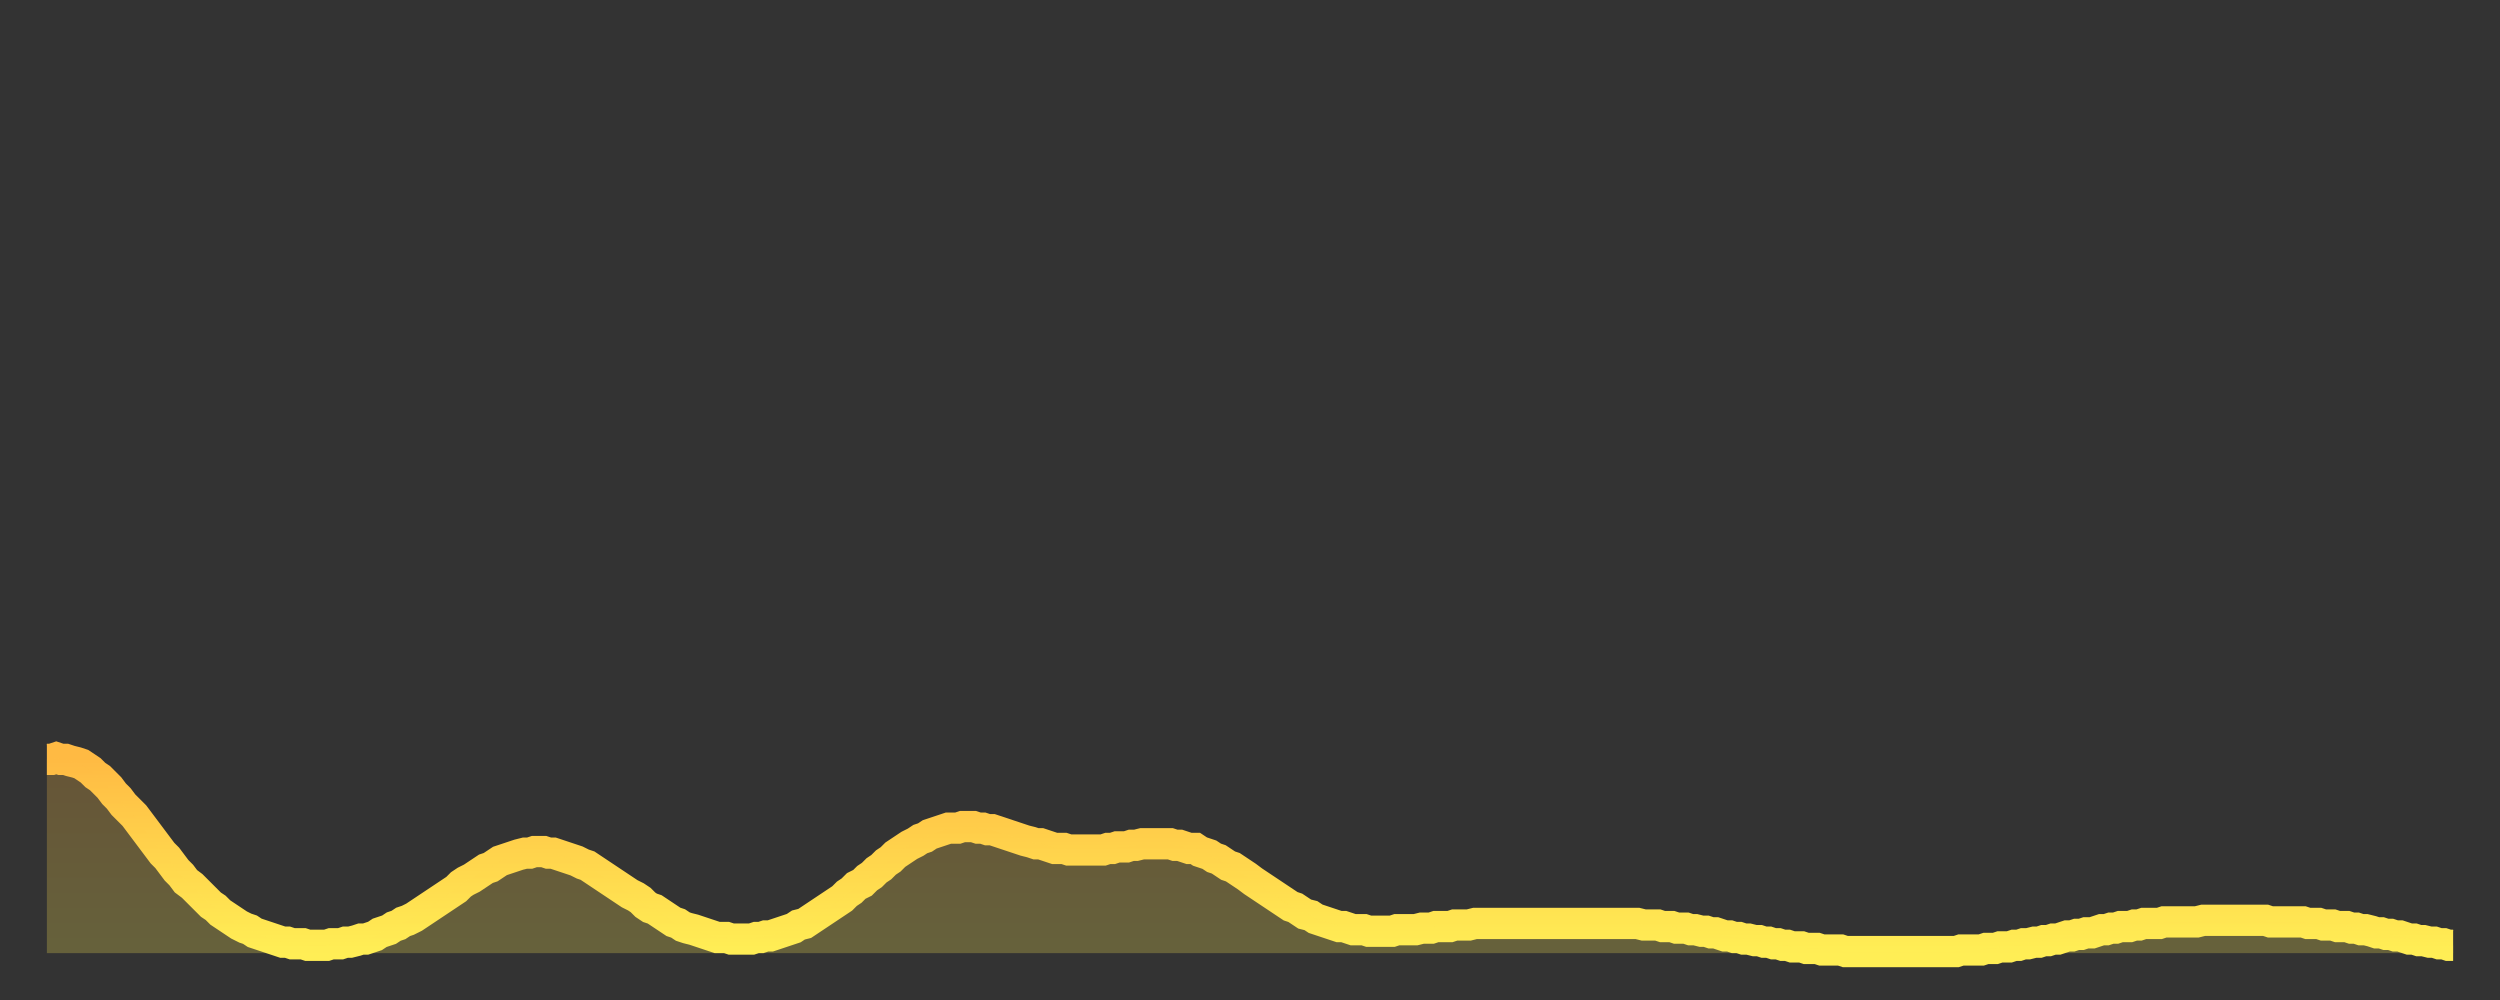 <?xml version="1.0" encoding="utf-8" ?>
<svg baseProfile="full" height="64" version="1.1" width="160" xmlns="http://www.w3.org/2000/svg" xmlns:ev="http://www.w3.org/2001/xml-events" xmlns:xlink="http://www.w3.org/1999/xlink"><rect width="100%" height="100%" fill="#333333" stroke="none"/><defs><linearGradient id="id2160662" x1="0" x2="0" y1="0" y2="1"><stop offset="0%" stop-color="#ffba43" /><stop offset="50%" stop-color="#ffd44c" /><stop offset="100%" stop-color="#ffee55" /></linearGradient></defs><g transform="translate(3,3)"><g><path d="M 0.0 45.6 0.3 45.6 0.6 45.5 0.9 45.6 1.2 45.6 1.5 45.7 1.9 45.8 2.2 45.9 2.5 46.1 2.8 46.3 3.1 46.6 3.4 46.8 3.7 47.1 4.0 47.4 4.3 47.8 4.6 48.1 4.9 48.5 5.2 48.8 5.6 49.2 5.9 49.6 6.2 50.0 6.5 50.4 6.8 50.8 7.1 51.2 7.4 51.6 7.7 51.9 8.0 52.3 8.3 52.7 8.6 53.0 8.9 53.4 9.3 53.7 9.6 54.0 9.9 54.3 10.2 54.6 10.5 54.9 10.8 55.1 11.1 55.4 11.4 55.6 11.7 55.8 12.0 56.0 12.3 56.2 12.7 56.4 13.0 56.5 13.3 56.7 13.6 56.8 13.9 56.9 14.2 57.0 14.5 57.1 14.8 57.2 15.1 57.3 15.4 57.3 15.7 57.4 16.0 57.4 16.4 57.4 16.7 57.5 17.0 57.5 17.3 57.5 17.6 57.5 17.9 57.5 18.2 57.4 18.5 57.4 18.8 57.4 19.1 57.3 19.4 57.3 19.8 57.2 20.1 57.1 20.4 57.1 20.7 57.0 21.0 56.9 21.3 56.7 21.6 56.6 21.9 56.5 22.2 56.3 22.5 56.2 22.8 56.0 23.1 55.9 23.5 55.7 23.8 55.5 24.1 55.3 24.4 55.1 24.7 54.9 25.0 54.7 25.3 54.5 25.6 54.3 25.9 54.1 26.2 53.9 26.5 53.6 26.8 53.4 27.2 53.2 27.5 53.0 27.8 52.8 28.1 52.6 28.4 52.5 28.7 52.3 29.0 52.1 29.3 52.0 29.6 51.9 29.9 51.8 30.2 51.7 30.6 51.6 30.9 51.6 31.2 51.5 31.5 51.5 31.8 51.5 32.1 51.6 32.4 51.6 32.7 51.7 33.0 51.8 33.3 51.9 33.6 52.0 33.9 52.1 34.3 52.3 34.6 52.4 34.9 52.6 35.2 52.8 35.5 53.0 35.8 53.2 36.1 53.4 36.4 53.6 36.7 53.8 37.0 54.0 37.3 54.2 37.7 54.4 38.0 54.6 38.3 54.9 38.6 55.1 38.9 55.2 39.2 55.4 39.5 55.6 39.8 55.8 40.1 56.0 40.4 56.1 40.7 56.3 41.0 56.4 41.4 56.5 41.7 56.6 42.0 56.7 42.3 56.8 42.6 56.9 42.9 57.0 43.2 57.0 43.5 57.0 43.8 57.1 44.1 57.1 44.4 57.1 44.7 57.1 45.1 57.1 45.4 57.0 45.7 57.0 46.0 56.9 46.3 56.9 46.6 56.8 46.9 56.7 47.2 56.6 47.5 56.5 47.8 56.4 48.1 56.2 48.5 56.1 48.8 55.9 49.1 55.7 49.4 55.5 49.7 55.3 50.0 55.1 50.3 54.9 50.6 54.7 50.9 54.5 51.2 54.2 51.5 54.0 51.8 53.7 52.2 53.5 52.5 53.2 52.8 53.0 53.1 52.7 53.4 52.5 53.7 52.2 54.0 52.0 54.3 51.7 54.6 51.5 54.9 51.3 55.2 51.1 55.6 50.9 55.9 50.7 56.2 50.6 56.5 50.4 56.8 50.3 57.1 50.2 57.4 50.1 57.7 50.0 58.0 50.0 58.3 50.0 58.6 49.9 58.9 49.9 59.3 49.9 59.6 50.0 59.9 50.0 60.2 50.1 60.5 50.1 60.8 50.2 61.1 50.3 61.4 50.4 61.7 50.5 62.0 50.6 62.3 50.7 62.6 50.8 63.0 50.9 63.3 51.0 63.6 51.0 63.9 51.1 64.2 51.2 64.5 51.3 64.8 51.3 65.1 51.3 65.4 51.4 65.7 51.4 66.0 51.4 66.4 51.4 66.7 51.4 67.0 51.4 67.3 51.4 67.6 51.4 67.9 51.3 68.2 51.3 68.5 51.2 68.8 51.2 69.1 51.2 69.4 51.1 69.7 51.1 70.1 51.0 70.4 51.0 70.7 51.0 71.0 51.0 71.3 51.0 71.6 51.0 71.9 51.0 72.2 51.1 72.5 51.1 72.8 51.2 73.1 51.3 73.5 51.3 73.8 51.5 74.1 51.6 74.4 51.7 74.7 51.9 75.0 52.0 75.3 52.2 75.6 52.4 75.9 52.5 76.2 52.7 76.5 52.9 76.8 53.1 77.2 53.4 77.5 53.6 77.8 53.8 78.1 54.0 78.4 54.2 78.7 54.4 79.0 54.6 79.3 54.8 79.6 55.0 79.9 55.1 80.2 55.3 80.5 55.5 80.9 55.6 81.2 55.8 81.5 55.9 81.8 56.0 82.1 56.1 82.4 56.2 82.7 56.3 83.0 56.3 83.3 56.4 83.6 56.5 83.9 56.5 84.3 56.5 84.6 56.6 84.9 56.6 85.2 56.6 85.5 56.6 85.8 56.6 86.1 56.6 86.4 56.5 86.7 56.5 87.0 56.5 87.3 56.5 87.6 56.5 88.0 56.4 88.3 56.4 88.6 56.4 88.9 56.3 89.2 56.3 89.5 56.3 89.8 56.3 90.1 56.2 90.4 56.2 90.7 56.2 91.0 56.2 91.4 56.1 91.7 56.1 92.0 56.1 92.3 56.1 92.6 56.1 92.9 56.1 93.2 56.1 93.5 56.1 93.8 56.1 94.1 56.1 94.4 56.1 94.7 56.1 95.1 56.1 95.4 56.1 95.7 56.1 96.0 56.1 96.3 56.1 96.6 56.1 96.9 56.1 97.2 56.1 97.5 56.1 97.8 56.1 98.1 56.1 98.4 56.1 98.8 56.1 99.1 56.1 99.4 56.1 99.7 56.1 100.0 56.1 100.3 56.1 100.6 56.1 100.9 56.1 101.2 56.1 101.5 56.1 101.8 56.1 102.2 56.2 102.5 56.2 102.8 56.2 103.1 56.2 103.4 56.3 103.7 56.3 104.0 56.3 104.3 56.4 104.6 56.4 104.9 56.4 105.2 56.5 105.5 56.5 105.9 56.6 106.2 56.6 106.5 56.7 106.8 56.7 107.1 56.8 107.4 56.9 107.7 56.9 108.0 57.0 108.3 57.0 108.6 57.1 108.9 57.1 109.3 57.2 109.6 57.2 109.9 57.3 110.2 57.3 110.5 57.4 110.8 57.4 111.1 57.5 111.4 57.5 111.7 57.6 112.0 57.6 112.3 57.6 112.6 57.7 113.0 57.7 113.3 57.7 113.6 57.8 113.9 57.8 114.2 57.8 114.5 57.8 114.8 57.8 115.1 57.9 115.4 57.9 115.7 57.9 116.0 57.9 116.3 57.9 116.7 57.9 117.0 57.9 117.3 57.9 117.6 57.9 117.9 57.9 118.2 57.9 118.5 57.9 118.8 57.9 119.1 57.9 119.4 57.9 119.7 57.9 120.1 57.9 120.4 57.9 120.7 57.9 121.0 57.9 121.3 57.9 121.6 57.9 121.9 57.9 122.2 57.9 122.5 57.8 122.8 57.8 123.1 57.8 123.4 57.8 123.8 57.8 124.1 57.7 124.4 57.7 124.7 57.7 125.0 57.6 125.3 57.6 125.6 57.6 125.9 57.5 126.2 57.5 126.5 57.4 126.8 57.4 127.2 57.3 127.5 57.3 127.8 57.2 128.1 57.2 128.4 57.1 128.7 57.1 129.0 57.0 129.3 56.9 129.6 56.9 129.9 56.8 130.2 56.8 130.5 56.7 130.9 56.7 131.2 56.6 131.5 56.5 131.8 56.5 132.1 56.4 132.4 56.4 132.7 56.3 133.0 56.3 133.3 56.3 133.6 56.2 133.9 56.2 134.2 56.1 134.6 56.1 134.9 56.1 135.2 56.1 135.5 56.0 135.8 56.0 136.1 56.0 136.4 56.0 136.7 56.0 137.0 56.0 137.3 56.0 137.6 56.0 138.0 55.9 138.3 55.9 138.6 55.9 138.9 55.9 139.2 55.9 139.5 55.9 139.8 55.9 140.1 55.9 140.4 55.9 140.7 55.9 141.0 55.9 141.3 55.9 141.7 55.9 142.0 55.9 142.3 56.0 142.6 56.0 142.9 56.0 143.2 56.0 143.5 56.0 143.8 56.0 144.1 56.0 144.4 56.0 144.7 56.1 145.1 56.1 145.4 56.1 145.7 56.2 146.0 56.2 146.3 56.2 146.6 56.3 146.9 56.3 147.2 56.3 147.5 56.4 147.8 56.4 148.1 56.5 148.4 56.5 148.8 56.6 149.1 56.7 149.4 56.7 149.7 56.8 150.0 56.8 150.3 56.9 150.6 56.9 150.9 57.0 151.2 57.1 151.5 57.1 151.8 57.2 152.1 57.2 152.5 57.3 152.8 57.3 153.1 57.4 153.4 57.4 153.7 57.5 154.0 57.5" fill="none" id="graph-curve" opacity="1" stroke="url(#id2160662)" stroke-width="2" /><path d="M 0 58 L 0.0 45.6 0.3 45.6 0.6 45.5 0.9 45.6 1.2 45.6 1.5 45.7 1.9 45.8 2.2 45.9 2.5 46.1 2.8 46.3 3.1 46.6 3.4 46.8 3.7 47.1 4.0 47.4 4.3 47.8 4.6 48.1 4.9 48.5 5.2 48.8 5.6 49.2 5.9 49.6 6.2 50.0 6.5 50.4 6.8 50.8 7.1 51.2 7.4 51.6 7.7 51.9 8.0 52.3 8.3 52.7 8.6 53.0 8.9 53.4 9.3 53.7 9.6 54.0 9.9 54.3 10.2 54.6 10.5 54.9 10.8 55.1 11.1 55.4 11.4 55.6 11.7 55.8 12.0 56.0 12.3 56.2 12.7 56.4 13.0 56.5 13.3 56.7 13.6 56.8 13.9 56.9 14.2 57.0 14.5 57.1 14.8 57.2 15.1 57.3 15.4 57.3 15.7 57.4 16.0 57.4 16.4 57.4 16.7 57.5 17.0 57.5 17.3 57.5 17.6 57.5 17.9 57.5 18.2 57.4 18.5 57.4 18.8 57.4 19.1 57.3 19.4 57.3 19.8 57.2 20.1 57.1 20.4 57.1 20.7 57.0 21.0 56.9 21.3 56.7 21.6 56.6 21.9 56.5 22.2 56.3 22.5 56.2 22.8 56.0 23.1 55.9 23.5 55.7 23.8 55.5 24.1 55.3 24.4 55.1 24.7 54.9 25.0 54.7 25.3 54.5 25.6 54.3 25.9 54.1 26.2 53.9 26.5 53.6 26.8 53.4 27.2 53.2 27.5 53.0 27.8 52.8 28.1 52.6 28.4 52.5 28.7 52.3 29.0 52.1 29.3 52.0 29.6 51.9 29.9 51.8 30.2 51.7 30.6 51.6 30.9 51.6 31.2 51.5 31.5 51.5 31.8 51.5 32.1 51.6 32.4 51.6 32.7 51.7 33.0 51.8 33.3 51.9 33.6 52.0 33.9 52.1 34.3 52.3 34.6 52.4 34.9 52.6 35.2 52.8 35.5 53.0 35.8 53.2 36.1 53.4 36.4 53.6 36.7 53.8 37.0 54.0 37.3 54.2 37.7 54.4 38.0 54.6 38.3 54.9 38.6 55.1 38.9 55.2 39.2 55.4 39.5 55.6 39.8 55.8 40.1 56.0 40.4 56.1 40.7 56.3 41.0 56.4 41.4 56.5 41.7 56.6 42.0 56.7 42.3 56.8 42.6 56.9 42.9 57.0 43.2 57.0 43.5 57.0 43.8 57.1 44.1 57.1 44.4 57.1 44.7 57.1 45.1 57.1 45.4 57.0 45.7 57.0 46.0 56.9 46.3 56.9 46.6 56.8 46.9 56.7 47.2 56.6 47.5 56.5 47.8 56.4 48.1 56.2 48.5 56.1 48.8 55.9 49.1 55.7 49.4 55.5 49.7 55.3 50.0 55.1 50.3 54.9 50.6 54.7 50.9 54.5 51.2 54.2 51.5 54.0 51.8 53.7 52.2 53.5 52.5 53.2 52.8 53.0 53.1 52.7 53.4 52.5 53.7 52.2 54.0 52.0 54.3 51.7 54.6 51.5 54.9 51.3 55.2 51.1 55.6 50.9 55.9 50.7 56.2 50.6 56.5 50.4 56.8 50.3 57.1 50.2 57.4 50.1 57.7 50.0 58.0 50.0 58.3 50.0 58.6 49.9 58.9 49.9 59.3 49.9 59.6 50.0 59.9 50.0 60.2 50.1 60.5 50.1 60.8 50.2 61.1 50.3 61.4 50.4 61.7 50.5 62.0 50.6 62.3 50.7 62.6 50.8 63.0 50.9 63.3 51.0 63.6 51.0 63.9 51.1 64.2 51.2 64.5 51.3 64.8 51.3 65.1 51.3 65.4 51.4 65.7 51.4 66.0 51.4 66.4 51.4 66.7 51.4 67.0 51.4 67.3 51.4 67.6 51.4 67.9 51.3 68.2 51.3 68.5 51.2 68.8 51.2 69.1 51.2 69.4 51.1 69.7 51.1 70.1 51.0 70.4 51.0 70.7 51.0 71.0 51.0 71.3 51.0 71.6 51.0 71.9 51.0 72.2 51.1 72.5 51.1 72.8 51.2 73.1 51.3 73.5 51.3 73.8 51.5 74.1 51.6 74.4 51.7 74.7 51.9 75.0 52.0 75.3 52.2 75.6 52.4 75.9 52.5 76.2 52.7 76.5 52.9 76.8 53.1 77.2 53.4 77.5 53.6 77.8 53.8 78.1 54.0 78.4 54.2 78.7 54.4 79.0 54.6 79.3 54.8 79.6 55.0 79.9 55.1 80.2 55.3 80.5 55.5 80.9 55.6 81.2 55.8 81.5 55.9 81.8 56.0 82.1 56.1 82.4 56.2 82.7 56.3 83.0 56.3 83.3 56.4 83.6 56.5 83.9 56.5 84.3 56.5 84.6 56.6 84.9 56.6 85.2 56.6 85.5 56.6 85.8 56.6 86.1 56.6 86.4 56.5 86.7 56.5 87.0 56.5 87.3 56.5 87.6 56.5 88.0 56.4 88.3 56.4 88.6 56.4 88.9 56.3 89.2 56.3 89.5 56.3 89.8 56.3 90.1 56.2 90.4 56.2 90.7 56.2 91.0 56.2 91.4 56.1 91.7 56.1 92.0 56.1 92.3 56.1 92.6 56.1 92.9 56.1 93.2 56.1 93.5 56.1 93.8 56.1 94.1 56.1 94.4 56.1 94.7 56.1 95.1 56.1 95.4 56.1 95.7 56.1 96.0 56.1 96.3 56.1 96.6 56.1 96.9 56.1 97.2 56.1 97.5 56.1 97.8 56.1 98.1 56.1 98.4 56.1 98.8 56.1 99.1 56.1 99.4 56.1 99.7 56.1 100.0 56.1 100.3 56.1 100.6 56.1 100.9 56.1 101.2 56.1 101.5 56.1 101.8 56.1 102.2 56.2 102.5 56.2 102.8 56.2 103.1 56.2 103.4 56.3 103.7 56.3 104.0 56.3 104.3 56.4 104.6 56.4 104.9 56.4 105.2 56.5 105.5 56.5 105.9 56.6 106.2 56.6 106.5 56.7 106.8 56.7 107.1 56.8 107.4 56.9 107.7 56.9 108.0 57.0 108.3 57.0 108.6 57.1 108.9 57.1 109.3 57.2 109.6 57.2 109.9 57.3 110.2 57.3 110.5 57.4 110.8 57.4 111.1 57.5 111.4 57.5 111.7 57.6 112.0 57.6 112.3 57.6 112.6 57.7 113.0 57.7 113.3 57.7 113.6 57.8 113.9 57.8 114.2 57.8 114.5 57.8 114.8 57.8 115.1 57.9 115.4 57.9 115.7 57.9 116.0 57.9 116.3 57.9 116.7 57.9 117.0 57.9 117.3 57.9 117.6 57.9 117.9 57.9 118.2 57.9 118.5 57.9 118.8 57.9 119.1 57.9 119.4 57.9 119.7 57.9 120.1 57.9 120.4 57.9 120.7 57.9 121.0 57.9 121.3 57.9 121.6 57.9 121.9 57.9 122.2 57.9 122.5 57.8 122.8 57.8 123.1 57.8 123.4 57.8 123.8 57.8 124.1 57.7 124.4 57.7 124.7 57.7 125.0 57.6 125.3 57.6 125.6 57.6 125.9 57.5 126.2 57.5 126.5 57.4 126.8 57.4 127.2 57.3 127.5 57.3 127.8 57.2 128.1 57.2 128.4 57.1 128.7 57.1 129.0 57.0 129.3 56.9 129.6 56.9 129.9 56.8 130.2 56.8 130.5 56.7 130.9 56.7 131.2 56.6 131.5 56.5 131.8 56.5 132.1 56.4 132.4 56.4 132.7 56.3 133.0 56.3 133.3 56.3 133.6 56.2 133.9 56.2 134.2 56.1 134.6 56.1 134.9 56.1 135.2 56.1 135.5 56.0 135.8 56.0 136.1 56.0 136.4 56.0 136.7 56.0 137.0 56.0 137.3 56.0 137.6 56.0 138.0 55.9 138.3 55.9 138.6 55.9 138.9 55.9 139.2 55.9 139.5 55.9 139.8 55.9 140.1 55.9 140.4 55.9 140.7 55.9 141.0 55.9 141.3 55.9 141.7 55.9 142.0 55.9 142.3 56.0 142.6 56.0 142.9 56.0 143.2 56.0 143.5 56.0 143.8 56.0 144.1 56.0 144.4 56.0 144.7 56.1 145.1 56.1 145.4 56.1 145.7 56.2 146.0 56.2 146.3 56.2 146.6 56.3 146.9 56.3 147.2 56.3 147.5 56.4 147.8 56.4 148.1 56.5 148.4 56.5 148.8 56.6 149.1 56.7 149.4 56.7 149.7 56.8 150.0 56.8 150.3 56.9 150.6 56.9 150.9 57.0 151.2 57.1 151.5 57.1 151.8 57.2 152.1 57.2 152.5 57.3 152.8 57.3 153.1 57.4 153.4 57.4 153.7 57.5 154.0 57.5 154 58" fill="url(#id2160662)" fill-opacity=".25" id="graph-shadow" /></g></g></svg>